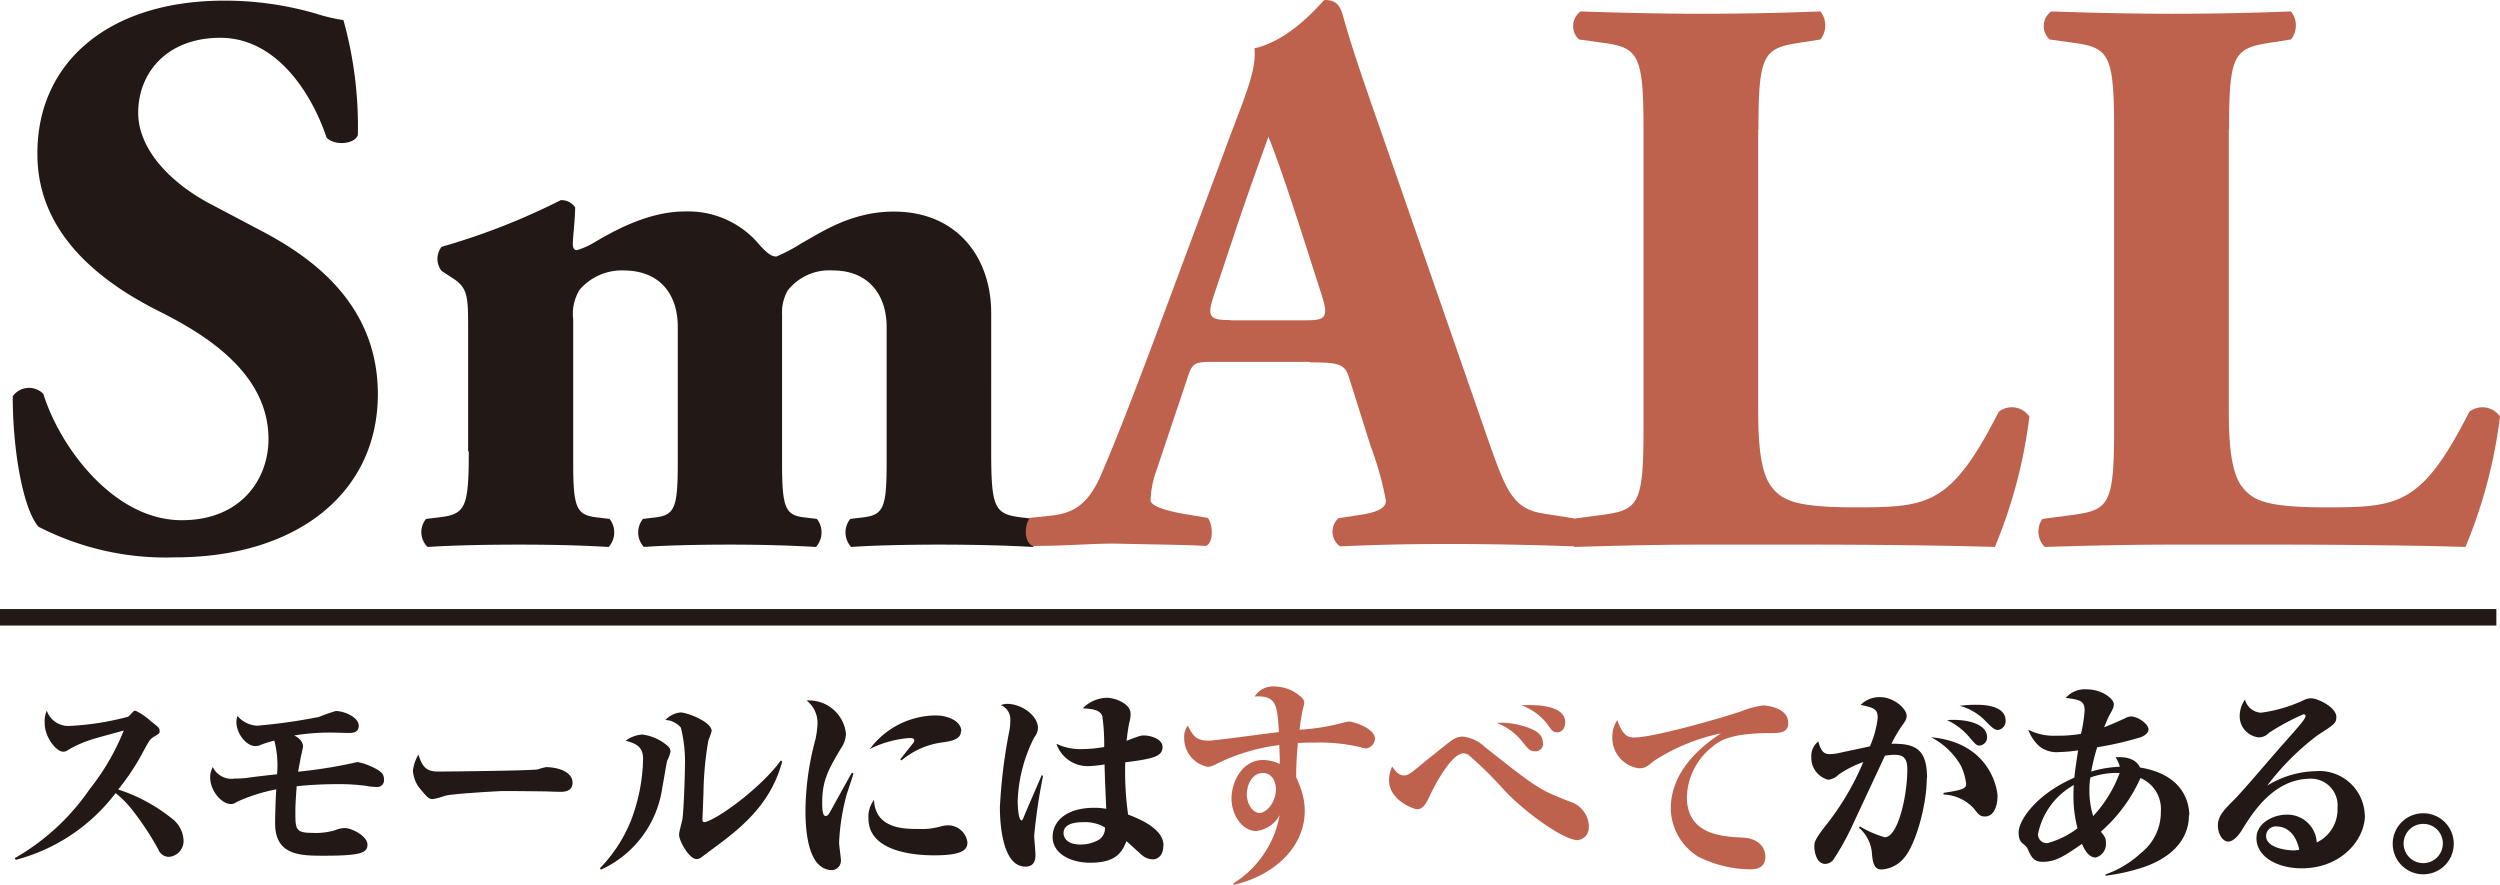 <svg xmlns="http://www.w3.org/2000/svg" width="192.47" height="68.12" viewBox="0 0 192.47 68.12"><g transform="translate(0 0.02)"><path d="M36.09,34.73c0,4.34-.25,4.84-2.29,5.08l-1,.12a1.6,1.6,0,0,0,.12,2.16c1.86-.12,4.27-.18,7.06-.18,2.97,0,4.95.07,6.88.18a1.68,1.68,0,0,0,.07-2.16l-1-.12c-1.55-.18-1.8-.75-1.8-4.15V24.57a3.527,3.527,0,0,1,.5-2.29,4.266,4.266,0,0,1,3.34-1.48c2.97,0,4.21,1.98,4.21,4.34V35.66c0,3.41-.25,3.96-1.68,4.15l-1,.12a1.656,1.656,0,0,0,.07,2.16c1.61-.12,4.09-.18,6.57-.18,2.79,0,4.77.07,6.68.18a1.68,1.68,0,0,0,.07-2.16l-1-.12c-1.43-.18-1.68-.75-1.68-4.15V24.21a3.433,3.433,0,0,1,.43-1.86,4.07,4.07,0,0,1,3.47-1.55c2.84,0,4.15,1.98,4.15,4.34V35.66c0,3.41-.25,3.96-1.8,4.15l-1,.12a1.656,1.656,0,0,0,.07,2.16c1.68-.12,4.27-.18,6.75-.18,2.97,0,5.32.07,7.25.18a1.68,1.68,0,0,0,.07-2.16l-1-.12c-2.04-.25-2.29-.75-2.29-5.08V24.08c0-4.27-2.61-7.81-7.5-7.81-3.34,0-5.7,1.68-7.06,2.41a12.9,12.9,0,0,1-1.98,1.05c-.37,0-.75-.25-1.48-1.11a7.133,7.133,0,0,0-5.57-2.36c-2.97,0-5.77,1.68-7.13,2.48a5.871,5.871,0,0,1-1.18.5c-.18,0-.31-.12-.31-.5,0-.43.18-1.93.18-2.79a1.257,1.257,0,0,0-1.11-.56A51.751,51.751,0,0,1,34,18.98a1.5,1.5,0,0,0,0,1.86l.86.56c1.18.75,1.18,1.48,1.18,3.96v9.36l.04.03Zm-7-4.4c0-6.81-4.89-10.4-8.73-12.45l-4.09-2.16c-3.09-1.61-5.63-4.21-5.63-7.06,0-3.09,2.23-5.77,6.32-5.77,4.46,0,7.13,4.52,8.18,7.68.56.62,2.11.56,2.41-.18a30.428,30.428,0,0,0-1.11-8.86,13.92,13.92,0,0,1-2.11-.5,25.052,25.052,0,0,0-7.07-1C8.28.03,2.83,4.86,2.88,11.86c0,6.13,4.89,9.84,9.36,12.08,3.72,1.86,8.43,4.84,8.43,9.84,0,3.09-2.11,6.25-6.68,6.25-5.27,0-9.41-5.7-10.65-9.72a1.538,1.538,0,0,0-2.36.18c0,4.21.8,8.67,1.98,10.04a21.419,21.419,0,0,0,10.52,2.36c9.36,0,15.61-4.95,15.61-12.57h.01Z" fill="#221815"/><path d="M94.74,24.62c-1.55,0-1.86-.18-1.3-1.86l1.55-4.64c.93-2.84,2.16-6.2,2.66-7.61.56,1.3,1.68,4.64,2.54,7.31l1.61,5.02c.5,1.61.18,1.8-1.24,1.8H94.74Zm6.13,3.26c2.16,0,2.66.12,2.97,1.11l1.68,5.32a25.332,25.332,0,0,1,1.18,4.21c0,.37-.25.8-1.68,1.05l-1.98.31a1.4,1.4,0,0,0,.12,2.16c2.84-.12,5.27-.18,8.36-.18s6.57.07,9.54.18c.56-.37.43-1.86.07-2.16l-2.36-.37c-2.29-.37-2.84-1.8-4.15-5.52L106.19,9.71c-1.55-4.4-2.29-6.68-2.79-8.49-.25-.93-.62-1.24-1.43-1.24-.12,0-2.41,3.04-5.39,3.72.18,1.8-.86,3.96-2.29,7.86L88.66,26.67c-1.68,4.46-2.84,7.43-3.91,9.91-1.05,2.41-2.29,2.91-3.77,3.09l-1.68.18c-.43.5-.5,1.8.18,2.16,2.84,0,4.27-.18,6.38-.18,2.61.07,4.84.07,7,.18.62-.31.5-1.73.12-2.16l-1.86-.31c-1.73-.31-2.54-.68-2.54-1.05a7.5,7.5,0,0,1,.43-2.23l2.41-7.18c.37-1.18.56-1.24,2.04-1.24h7.36l.04.04Z" fill="#be614d"/><path d="M135.38,9.95c0-5.77.37-6.25,3.16-6.68l1.61-.25a1.743,1.743,0,0,0,0-2.16c-3.09.12-6.2.18-9.17.18s-6.07-.07-9.29-.18a1.39,1.39,0,0,0-.12,2.16l1.8.25c2.79.37,3.16.93,3.16,6.68V32.99c0,5.77-.37,6.25-3.16,6.63l-2.36.31a1.691,1.691,0,0,0,.18,2.16c3.84-.12,6.93-.18,9.79-.18h8.29c5.08,0,11.02.07,14.31.18a38.137,38.137,0,0,0,2.66-10.04,1.64,1.64,0,0,0-2.36-.37c-3.66,7.18-5.39,7.36-11.02,7.36-4.52,0-5.63-.5-6.45-1.55-.8-1-1.05-2.97-1.05-5.88V9.95h.01Z" fill="#be614d"/><path d="M171.61,9.95c0-5.77.37-6.25,3.16-6.68l1.61-.25a1.743,1.743,0,0,0,0-2.16c-3.09.12-6.2.18-9.17.18s-6.07-.07-9.29-.18a1.39,1.39,0,0,0-.12,2.16l1.8.25c2.79.37,3.16.93,3.16,6.68V32.99c0,5.77-.37,6.25-3.16,6.63l-2.36.31a1.691,1.691,0,0,0,.18,2.16c3.84-.12,6.93-.18,9.79-.18h8.29c5.08,0,11.02.07,14.31.18a38.137,38.137,0,0,0,2.66-10.04,1.64,1.64,0,0,0-2.36-.37c-3.66,7.18-5.39,7.36-11.02,7.36-4.52,0-5.63-.5-6.45-1.55-.8-1-1.05-2.97-1.05-5.88V9.95h.01Z" fill="#be614d"/><path d="M80.3,59.72l-.1-.07c-.17.43-1.11,2.56-1.3,3.03-.08.2-.17.46-.24.46-.29,0-.31-1.34-.31-1.51a11.628,11.628,0,0,1,1.28-4.89,1.174,1.174,0,0,0,.28-.71c0-.97-1.27-1.86-2.36-1.86a1.226,1.226,0,0,0-.5.1,1.149,1.149,0,0,1,.73,1.15,4.268,4.268,0,0,1-.07.81,40.472,40.472,0,0,0-.73,5.91c0,1.07.14,4.56,1.97,4.56.38,0,.77-.17.77-.9,0-.21-.1-1.26-.1-1.49a43.286,43.286,0,0,1,.69-4.63v.03Zm4.77,3.98a1.057,1.057,0,0,1-.45.92,2.872,2.872,0,0,1-1.44.38c-1.01,0-1.3-.51-1.3-.88,0-.68.77-.84,1.48-.84a3.016,3.016,0,0,1,1.72.41h-.01Zm4.51,1.39c0-1.28-1.74-2.02-2.73-2.4a23.977,23.977,0,0,1-.22-4.02c2.21-.28,2.87-.46,2.87-1.19,0-.63-.97-.88-1.42-.88-.28,0-.38.05-1.35.41.05-.35.1-.9.22-1.43a2.145,2.145,0,0,0,.09-.66c0-.79-1.23-1.22-1.82-1.22a2.7,2.7,0,0,0-1.86.81c.79.05,1.36.13,1.51.63a15.833,15.833,0,0,1,.14,2.35,9.837,9.837,0,0,1-1.66.16,4.244,4.244,0,0,1-2.02-.41,2.542,2.542,0,0,0,2.56,1.72,8.684,8.684,0,0,0,1.15-.13c0,.5.1,2.88.13,3.42a5.117,5.117,0,0,0-.93-.08c-2.11,0-3.2,1.01-3.2,2.24,0,1.35,1.48,1.99,2.88,1.99,1.8,0,2.41-.62,2.8-1.66.22.17,1.22,1.13,1.35,1.19a1.366,1.366,0,0,0,.68.21c.31,0,.81-.22.81-1.06h0ZM65.69,59.53l-.1-.07c-.22.38-1.11,1.98-1.44,2.59-.37.67-.41.75-.6.75-.25,0-.25-.73-.25-1.06,0-1.72.52-2.58,1.44-4.14a2.1,2.1,0,0,0,.39-1.13,2.864,2.864,0,0,0-3.03-2.56,2.2,2.2,0,0,1,.84,1.76,6.694,6.694,0,0,1-.17,1.27,21.583,21.583,0,0,0-.76,5.45c0,3.04.76,3.94,1.09,4.21a1.451,1.451,0,0,0,.88.37.727.727,0,0,0,.76-.77c0-.2-.14-1.14-.14-1.35a16.708,16.708,0,0,1,.59-3.72c.43-1.3.47-1.44.52-1.6H65.7Zm8.79,5.29a1.51,1.51,0,0,0-1.42-1.3,2.331,2.331,0,0,0-.62.08,5.354,5.354,0,0,1-1.73.2c-1.07,0-3.33,0-3.42-2.24a2.142,2.142,0,0,0-.43,1.43c0,2.63,3.72,2.84,5.05,2.84,2.21,0,2.57-.43,2.57-1h0Zm-.47-8.54c0-.77-1-1.22-1.99-1.22a6.384,6.384,0,0,0-5.05,2.58,8.191,8.191,0,0,1,3.04-.84c.13,0,.38,0,.38.17a.344.344,0,0,1-.08.21c-.33.41-.9,1.14-1,1.26l.1.08a6.061,6.061,0,0,1,3.12-1.38c.71-.1,1.45-.24,1.45-.85h.01ZM60.13,58.51c-1.65,2.27-5.22,4.76-5.92,4.76-.09,0-.13-.07-.13-.17s.07-1.8.08-2.11a25.013,25.013,0,0,1,.38-4.02,5.412,5.412,0,0,0,.25-.71c0-.71-1.89-1.43-2.41-1.43a1.841,1.841,0,0,0-1.15.58,1.653,1.653,0,0,1,1.19.59,10.893,10.893,0,0,1,.31,3.04c0,.73-.1,3.55-.2,4.06-.03.16-.25.93-.25,1.13,0,.52.79,1.89,1.35,1.89a.579.579,0,0,0,.3-.09c.01-.01.43-.31.63-.47,2.24-1.64,4.73-3.47,5.66-6.95l-.09-.07v-.03Zm-13.9,8.44A8.2,8.2,0,0,0,51,60.54c.07-.3.33-1.95.38-2.03a2.476,2.476,0,0,0,.24-.67.554.554,0,0,0-.22-.43,3.658,3.658,0,0,0-1.95-.88,2.474,2.474,0,0,0-1.28.47c.81.24,1.34.45,1.34,1.43a14.054,14.054,0,0,1-.9,4.64,11.272,11.272,0,0,1-2.42,3.75l.07.1v.03ZM32.2,58.09a3.248,3.248,0,0,0-.41,1.22,2.541,2.541,0,0,0,.45,1.27c.69.83.77.92,1.09.92a5.367,5.367,0,0,0,.92-.25c.52-.17,4.36-.37,4.4-.37,1.34,0,3.41.03,3.46.03.14.01.81.03.97.03.3.01,1-.01,1-.69,0-.93-1.28-1.21-2.04-1.21a4.906,4.906,0,0,0-.63.17c-.41.1-6.8.17-7.71.17-1,0-1.21-.51-1.49-1.3h0ZM22.67,56.6a17.058,17.058,0,0,1,2.94-.22c.2,0,1.06.03,1.26.03s.75,0,.75-.55c0-.67-1.13-1.14-1.77-1.14a13.628,13.628,0,0,0-1.31.46,43.619,43.619,0,0,1-4.74.67,2.139,2.139,0,0,1-1.52-.75,1.484,1.484,0,0,0-.08.46c0,.93.79,1.86,1.45,1.86a.88.88,0,0,0,.41-.09A8.292,8.292,0,0,1,21.12,57a7.627,7.627,0,0,1,.21,2.59c-.33.03-1.97.22-2.33.28a7.35,7.35,0,0,1-.93.05,1.6,1.6,0,0,1-1.69-.89,1.785,1.785,0,0,0-.2.79c0,1.05.88,2.06,1.6,2.06.2,0,.25-.05.55-.21a13.483,13.483,0,0,1,2.94-.92c-.05.66-.09,1.98-.09,2.63,0,2.48,1.99,2.48,3.77,2.48,2.82,0,3.34-.22,3.34-.85,0-.67-1.22-1.28-1.74-1.28a1.932,1.932,0,0,0-.73.16,5.23,5.23,0,0,1-1.81.21c-1.27,0-1.27-.31-1.27-1.64,0-.5.03-.93.1-1.95a30.486,30.486,0,0,1,3.17-.16,15.065,15.065,0,0,1,2.16.13,4.794,4.794,0,0,0,.84.09.517.517,0,0,0,.55-.59c0-.38-.16-.58-.75-.88a4.948,4.948,0,0,0-1.26-.45c-.07,0-.6.13-.68.14a36.421,36.421,0,0,1-3.92.6c.07-.38.2-1.05.21-1.14.03-.1.17-.75.17-.79,0-.47-.46-.75-.67-.85h.01ZM1.21,66.18A14.17,14.17,0,0,0,8.9,61.04a7.411,7.411,0,0,1,1.19,1.18A22.034,22.034,0,0,1,12.2,65.4a.877.877,0,0,0,.79.55,1.224,1.224,0,0,0,1.14-1.31A2.21,2.21,0,0,0,13.24,63,13.069,13.069,0,0,0,9.1,60.76a17.852,17.852,0,0,0,1.95-2.96c.46-.84.5-.92.85-1.13s.39-.22.39-.41c0-.22-.07-.29-.67-.75a4.709,4.709,0,0,0-1.18-.81c-.1,0-.13.01-.25.13a2.571,2.571,0,0,1-.33.33,21.335,21.335,0,0,1-4.53.71A1.755,1.755,0,0,1,3.6,54.69a2.111,2.111,0,0,0-.16.96c0,1.09.89,2.2,1.42,2.2a.584.584,0,0,0,.38-.13,8.408,8.408,0,0,1,1.77-.79c.35-.13,2.12-.59,2.52-.71A18.006,18.006,0,0,1,6.9,60.74a17.526,17.526,0,0,1-5.77,5.31l.07.1h.01Z" fill="#221815"/><path d="M98.23,60.75c0,1.04-.76,1.82-1.26,1.82s-.98-.67-.98-1.44c0-.59.31-1.64,1.27-1.64.54,0,.97.51.97,1.26Zm7.63-3.87c0-.88-1.76-1.35-1.99-1.35a2.286,2.286,0,0,0-.47.09,16.408,16.408,0,0,1-3.35.54c.07-.58.16-1.15.22-1.44.01-.08.14-.5.14-.6,0-.17,0-.35-.59-.75a3.024,3.024,0,0,0-1.69-.54,1.65,1.65,0,0,0-1.53.77c1.68-.08,1.73.63,1.86,2.74l-1.11.14c-.71.09-3.85.52-4.3.52-.96,0-1.22-.39-1.6-1.15a1.34,1.34,0,0,0-.28.92A2.241,2.241,0,0,0,93,59.02a1.679,1.679,0,0,0,.68-.24,15.1,15.1,0,0,1,4.81-1.44c.03.9.05,1,.03,1.45a3.116,3.116,0,0,0-1.27-.3c-1.64,0-2.44,1.72-2.44,2.97s.83,2.5,1.9,2.5a2.356,2.356,0,0,0,1.81-1.23A7.834,7.834,0,0,1,94.94,68l.05.1c3.24-.75,5.46-3,5.46-5.69a4.917,4.917,0,0,0-.21-1.42,8.343,8.343,0,0,0-.45-1.18c0-.46,0-1.11.13-2.63.3-.01.63-.03,1.23-.03a14.134,14.134,0,0,1,3.58.35,1.583,1.583,0,0,0,.47.1.814.814,0,0,0,.66-.77h-.01Z" fill="#be614d"/><path d="M122.33,63.59a2.078,2.078,0,0,0-1.51-1.91c-2.36-.93-2.42-.97-6.49-4.18a2.892,2.892,0,0,0-1.73-.81,1.416,1.416,0,0,0-.83.29c-.21.13-.85.66-2.14,1.69-1.05.88-1.23,1.01-1.53,1.01-.43,0-.68-.35-.92-.68a2.514,2.514,0,0,0-.24,1.04c0,1.59,1.95,2.24,2.14,2.24.31,0,.59-.13,1-1.04.31-.69,1.66-3.26,2.58-3.26a.724.724,0,0,1,.41.13,29.492,29.492,0,0,1,2.79,2.76c1.83,1.9,4.6,3.79,5.6,3.79a.95.95,0,0,0,.85-1.05h.01Zm-3.54-6.37c0-.51-.21-1-1.69-1.39a5.97,5.97,0,0,0-1.87-.2,4.733,4.733,0,0,1,1.95,1.42c.45.58.6.77,1,.77a.58.58,0,0,0,.62-.6Zm1.72-1.6c0-1.42-2.4-1.39-3.38-1.34a4.356,4.356,0,0,1,2.11,1.61c.22.3.33.47.63.47.43,0,.63-.37.63-.76h.01Z" fill="#be614d"/><path d="M137.67,55.63c0-1.19-1.72-1.34-1.94-1.34a7.159,7.159,0,0,0-1.68.45c-1.69.58-6.81,2.02-8.23,2.02-.52,0-.89-.17-1.31-1.34a2.311,2.311,0,0,0-.38,1.31,2.37,2.37,0,0,0,2.04,2.4c.46,0,.6-.1,1.18-.58a15.107,15.107,0,0,1,5.15-2.11c-1.74,1.13-3.87,3.04-3.87,5.79a4.437,4.437,0,0,0,2.11,3.7,9.122,9.122,0,0,0,3.98.98c.29,0,1.19,0,1.19-.96,0-.85-.68-1.43-1.68-1.48-1.64-.08-4.36-.22-4.36-3.12a5.08,5.08,0,0,1,1.97-3.88c.58-.51,1.51-1.04,4.36-1.05.81,0,1.48,0,1.48-.81h-.03Z" fill="#be614d"/><path d="M188.07,64.93a1.51,1.51,0,1,1-1.51-1.52A1.5,1.5,0,0,1,188.07,64.93Zm.84,0a2.35,2.35,0,1,0-2.35,2.36A2.343,2.343,0,0,0,188.91,64.93ZM177,65.4a1.865,1.865,0,0,1-.47.05c-.05,0-2.07-.05-2.07-1.13a.749.749,0,0,1,.84-.71c.46,0,1.38.24,1.72,1.8h-.01Zm5.06-2.66a3.506,3.506,0,0,0-3.79-3.39,7.479,7.479,0,0,0-3.72,1.11,19.808,19.808,0,0,1,3.87-3.87c1.3-.84,1.45-.93,1.45-1.42,0-.73-1.42-1.43-1.95-1.43a1.268,1.268,0,0,0-.55.14,11.269,11.269,0,0,1-3.3.97,1.343,1.343,0,0,1-1.23-1.01,2.188,2.188,0,0,0-.41,1.26,1.634,1.634,0,0,0,1.48,1.65,1.066,1.066,0,0,0,.77-.35,18.053,18.053,0,0,1,2.66-1.43c.09,0,.16.05.16.13,0,.21-.39.66-1.74,2.18-.54.59-3.05,3.56-3.7,4.21-.85.85-1.31,1.31-1.31,2.06,0,.58.33,1.22.81,1.22.39,0,.83-.52,1.06-.92.79-1.27,2.42-3.92,5.27-3.92a2.052,2.052,0,0,1,2.07,2.24,2.813,2.813,0,0,1-1.6,2.67,2.256,2.256,0,0,0-2.35-2.14c-.89,0-2.29.58-2.29,1.81,0,1.38,1.53,2.32,3.49,2.32,3.03,0,4.86-2.2,4.86-4.08v-.03Zm-22.11,1a6.618,6.618,0,0,1-2.32,1.15.676.676,0,0,1-.73-.68,5.561,5.561,0,0,1,2.76-3.79c-.01.17-.03.43-.03.83a9.878,9.878,0,0,0,.31,2.49Zm3.24-4.25a10.021,10.021,0,0,1-2.04,3.32,6.458,6.458,0,0,1-.29-1.97,5.737,5.737,0,0,1,.07-1,5.983,5.983,0,0,1,2.27-.35Zm5.36,3.26c0-.75-.28-3.11-3.79-3.68-.41-.85-1.43-.81-1.89-.79a2.285,2.285,0,0,1,.33.73,8.73,8.73,0,0,0-2.2.37,14.2,14.2,0,0,1,.46-1.87,25.6,25.6,0,0,0,3.35-.77c.51-.21.6-.47.6-.59,0-.45-.84-1.01-1.34-1.01a.961.961,0,0,0-.47.14c-.76.35-1.31.58-1.61.69.07-.16.28-.67.37-.85.3-.54.38-.69.38-.93,0-.39-.88-1.14-2.11-1.14a1.934,1.934,0,0,0-1.59.66c1.07.14,1.45.21,1.45.97a10.841,10.841,0,0,1-.28,1.8,10.719,10.719,0,0,1-1.87.14,4.349,4.349,0,0,1-2.19-.46,3.234,3.234,0,0,0,.85,1.27,2.169,2.169,0,0,0,1.57.45,11.958,11.958,0,0,0,1.42-.13c-.07.46-.22,1.39-.29,2.1-2.94,1.28-4.29,3.28-4.29,4.22,0,.59.2.77.38.9a1.521,1.521,0,0,1,.28.29c.3.66.46,1.07,1.19,1.07,1.01,0,1.64-.43,3.03-1.38.16.39.5,1.05,1.05,1.05a1.077,1.077,0,0,0,.79-1.14c0-.33-.05-.43-.39-.85a12,12,0,0,0,3.05-4.13,2.587,2.587,0,0,1,1.57,2.57,4,4,0,0,1-1.53,3.2,7.812,7.812,0,0,1-2.73,1.65v.1a15.132,15.132,0,0,0,2.96-.67c2.65-.92,3.46-2.58,3.46-3.94v-.04Zm-20.19-2.86c0-2.28-.93-2.67-2.74-2.65a10.322,10.322,0,0,1,.79-1.36c.25-.35.38-.51.38-.79,0-.54-.97-1.44-2.06-1.44a2.03,2.03,0,0,0-1.48.6c1,.22,1.31.29,1.31,1a7.559,7.559,0,0,1-.6,2.19c-.31.07-1.83.39-2.19.47a4.418,4.418,0,0,1-.88.13c-.35,0-.68-.08-.9-.98a1.431,1.431,0,0,0-.54,1.21,1.733,1.733,0,0,0,1.3,1.74,1.264,1.264,0,0,0,.79-.39,8.136,8.136,0,0,1,1.91-.97,20.669,20.669,0,0,1-2.84,4.82c-.89,1.13-.93,1.35-.93,1.68,0,.24.1,1.34.85,1.34a.817.817,0,0,0,.62-.33,19.936,19.936,0,0,0,1.53-2.78c.39-.83,2.42-5.19,2.44-5.22a5.075,5.075,0,0,1,.67-.07c.63,0,1.05.13,1.05,1.11,0,2.11-.73,5.24-1.74,5.24a8.138,8.138,0,0,1-1.9-.83l-.09.09a2.875,2.875,0,0,1,1.01,2.03c.08,1.06.39,1.19.75,1.19a2.441,2.441,0,0,0,1.73-.9c.9-1.04,1.74-4.09,1.74-6.13h.04Zm5.43,1.44c0-.62-.59-4.18-5.12-4.59a5.63,5.63,0,0,1,2.29,2.18,4.357,4.357,0,0,1,.41,1.42c0,.33-.25.46-1.74.68v.13a3.323,3.323,0,0,1,2.33,1.07c.35.45.47.62.85.62.76,0,.97-.93.97-1.51Zm-.81-4.6c0-1.05-1.64-1.42-3.08-1.31a4.983,4.983,0,0,1,1.82,1.44c.35.39.46.52.67.52a.629.629,0,0,0,.59-.66h0Zm1.43-1.26c0-1.23-1.86-1.23-2.24-1.23a9.345,9.345,0,0,0-1.3.08,4.186,4.186,0,0,1,1.91,1.09c.59.6.77.77,1.05.77a.694.694,0,0,0,.58-.71Z" fill="#221815"/><path d="M0,46.87H192.19v1.27H0" fill="#221815"/></g></svg>